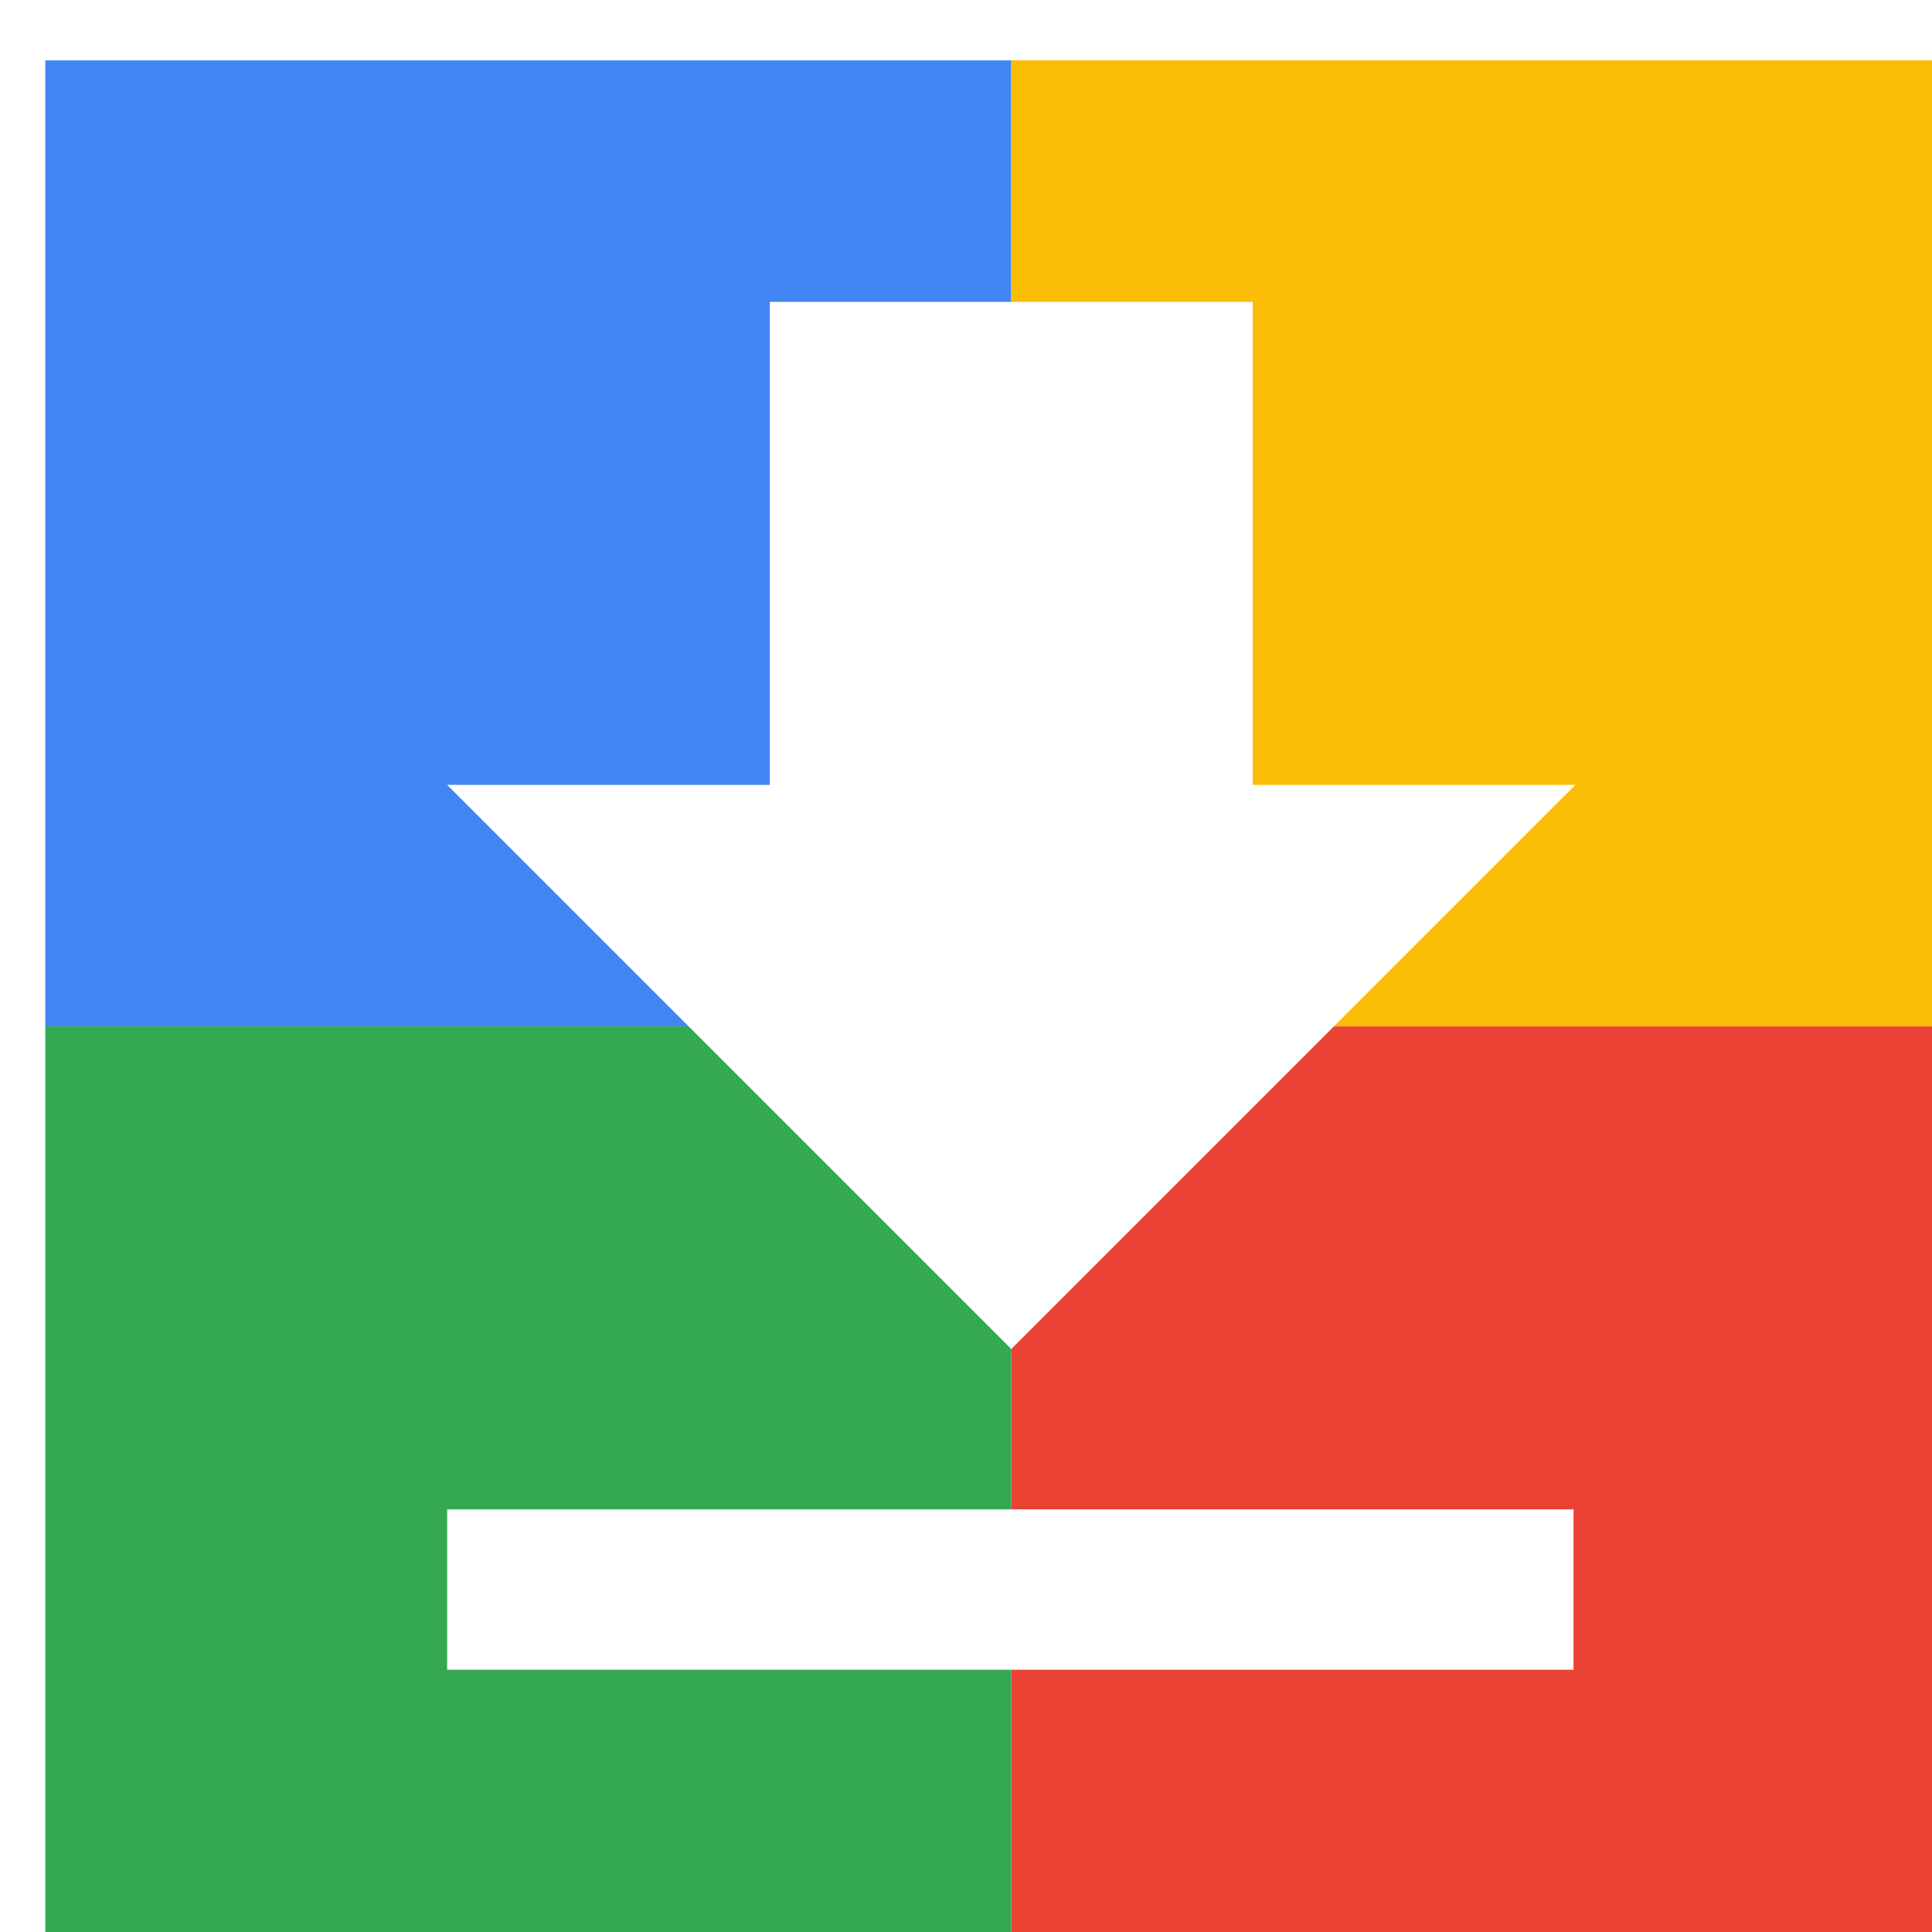 <svg viewBox="0 0 1024 1024"  xmlns="http://www.w3.org/2000/svg">
<defs>
 <filter id="f1" x="0" y="0" width="200%" height="200%">
  <feOffset result="offOut" in="SourceAlpha" dx="24" dy="32" />
  <feGaussianBlur result="blurOut" in="offOut" stdDeviation="16" />
  <feBlend in="SourceGraphic" in2="blurOut" mode="normal" />
 </filter>
<g id="base">
 <rect x="0" y="0" width="512" height="512" fill="#4285F4" />
 <rect x="0" y="512" width="512" height="512" fill="#34A853" />
 <rect x="512" y="0" width="512" height="512" fill="#FBBC05" />
 <rect x="512" y="512" width="512" height="512" fill="#EA4335"/>
</g> <g id="asset113" desc="Material Icons (Apache 2.0)/UI Actions/get app">
  <path d="M811 384 h-171 V128 H384 v256 H213 l299 299 299 -299 zM213 768 v85 h597 v-85 H213 z" />
 </g>
</defs>
<g filter="url(#f1)">
 <use href="#base" />
 <use href="#asset113" fill="white" />
</g>
</svg>